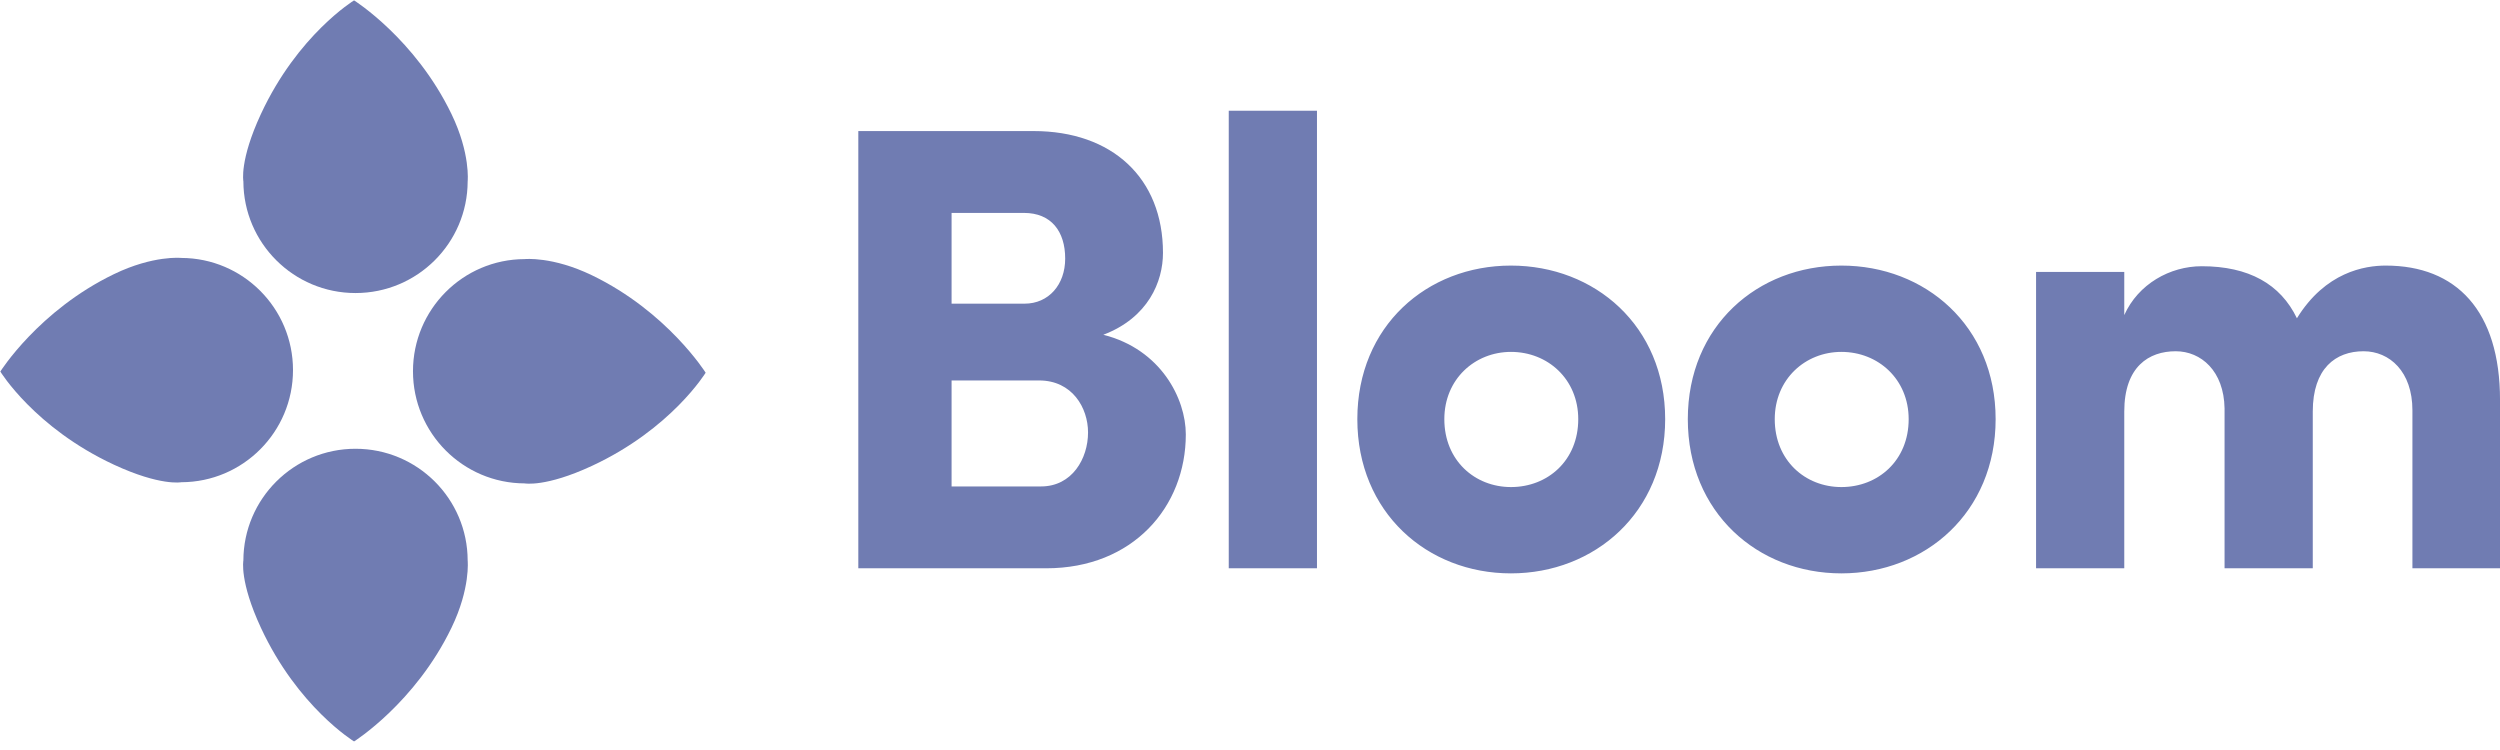 <svg viewBox="0 0 120 36" fill="none" xmlns="http://www.w3.org/2000/svg">
<path fill-rule="evenodd" clip-rule="evenodd" d="M22.448 8.705C22.44 11.667 20.033 14.066 17.065 14.066C14.098 14.066 11.691 11.667 11.682 8.705C11.682 8.705 11.488 7.704 12.523 5.475C14.292 1.666 16.995 0.018 16.995 0.018C16.995 0.018 19.927 1.858 21.672 5.475C22.588 7.373 22.448 8.705 22.448 8.705H22.448Z" fill="#707CB2"/>
<path fill-rule="evenodd" clip-rule="evenodd" d="M22.448 26.902C22.44 23.94 20.033 21.541 17.065 21.541C14.098 21.541 11.691 23.94 11.682 26.902C11.682 26.902 11.488 27.903 12.523 30.131C14.292 33.941 16.995 35.589 16.995 35.589C16.995 35.589 19.927 33.748 21.672 30.131C22.588 28.234 22.448 26.902 22.448 26.902H22.448Z" fill="#707CB2"/>
<path fill-rule="evenodd" clip-rule="evenodd" d="M25.183 12.437C22.221 12.445 19.823 14.852 19.823 17.82C19.823 20.787 22.221 23.194 25.183 23.203C25.183 23.203 26.185 23.397 28.413 22.362C32.222 20.593 33.871 17.89 33.871 17.89C33.871 17.89 32.03 14.958 28.413 13.213C26.515 12.297 25.183 12.437 25.183 12.437V12.437Z" fill="#707CB2"/>
<path fill-rule="evenodd" clip-rule="evenodd" d="M8.703 12.381C11.665 12.39 14.064 14.797 14.064 17.764C14.064 20.732 11.665 23.139 8.703 23.147C8.703 23.147 7.702 23.341 5.473 22.307C1.664 20.538 0.016 17.834 0.016 17.834C0.016 17.834 1.856 14.903 5.473 13.157C7.371 12.241 8.703 12.381 8.703 12.381V12.381Z" fill="#707CB2"/>
<path fill-rule="evenodd" clip-rule="evenodd" d="M55.823 12.139C55.823 13.51 55.122 15.246 52.959 16.069C55.731 16.769 56.919 19.145 56.919 20.851C56.919 24.323 54.391 27.278 50.217 27.278H41.199V6.291H49.608C53.385 6.291 55.823 8.545 55.823 12.139ZM45.676 14.576H49.179C50.337 14.576 51.129 13.662 51.129 12.413C51.129 11.104 50.459 10.22 49.149 10.22H45.676V14.576ZM49.88 18.262H45.676V23.349H49.971C51.464 23.349 52.226 22.008 52.226 20.759C52.226 19.572 51.464 18.262 49.88 18.262ZM58.98 5.316V27.278H63.215V5.316H58.98ZM72.527 23.379C74.294 23.379 75.756 22.1 75.756 20.12C75.756 18.201 74.294 16.891 72.527 16.891C70.79 16.891 69.328 18.201 69.328 20.12C69.328 22.1 70.79 23.379 72.527 23.379ZM72.525 27.522C68.504 27.522 65.152 24.598 65.152 20.12C65.152 15.642 68.504 12.748 72.525 12.748C76.546 12.748 79.928 15.642 79.928 20.12C79.928 24.598 76.546 27.522 72.525 27.522ZM88.386 23.379C90.153 23.379 91.616 22.1 91.616 20.12C91.616 18.201 90.153 16.891 88.386 16.891C86.65 16.891 85.188 18.201 85.188 20.12C85.188 22.1 86.65 23.379 88.386 23.379ZM88.387 27.522C84.366 27.522 81.015 24.598 81.015 20.12C81.015 15.642 84.366 12.748 88.387 12.748C92.409 12.748 95.79 15.642 95.79 20.12C95.79 24.598 92.409 27.522 88.387 27.522ZM113.451 16.86C114.7 16.86 115.796 17.835 115.796 19.693V27.278H120.001V19.206C120.001 14.911 117.899 12.748 114.517 12.748C113.512 12.748 111.623 13.053 110.252 15.277C109.46 13.632 107.936 12.779 105.682 12.779C104.159 12.779 102.635 13.632 101.965 15.124V13.053H97.731V27.278H101.965V19.754C101.965 17.591 103.153 16.86 104.433 16.86C105.651 16.86 106.748 17.805 106.779 19.602V27.278H111.013V19.754C111.013 17.683 112.11 16.86 113.451 16.86Z" fill="#707CB2"/>
</svg>
